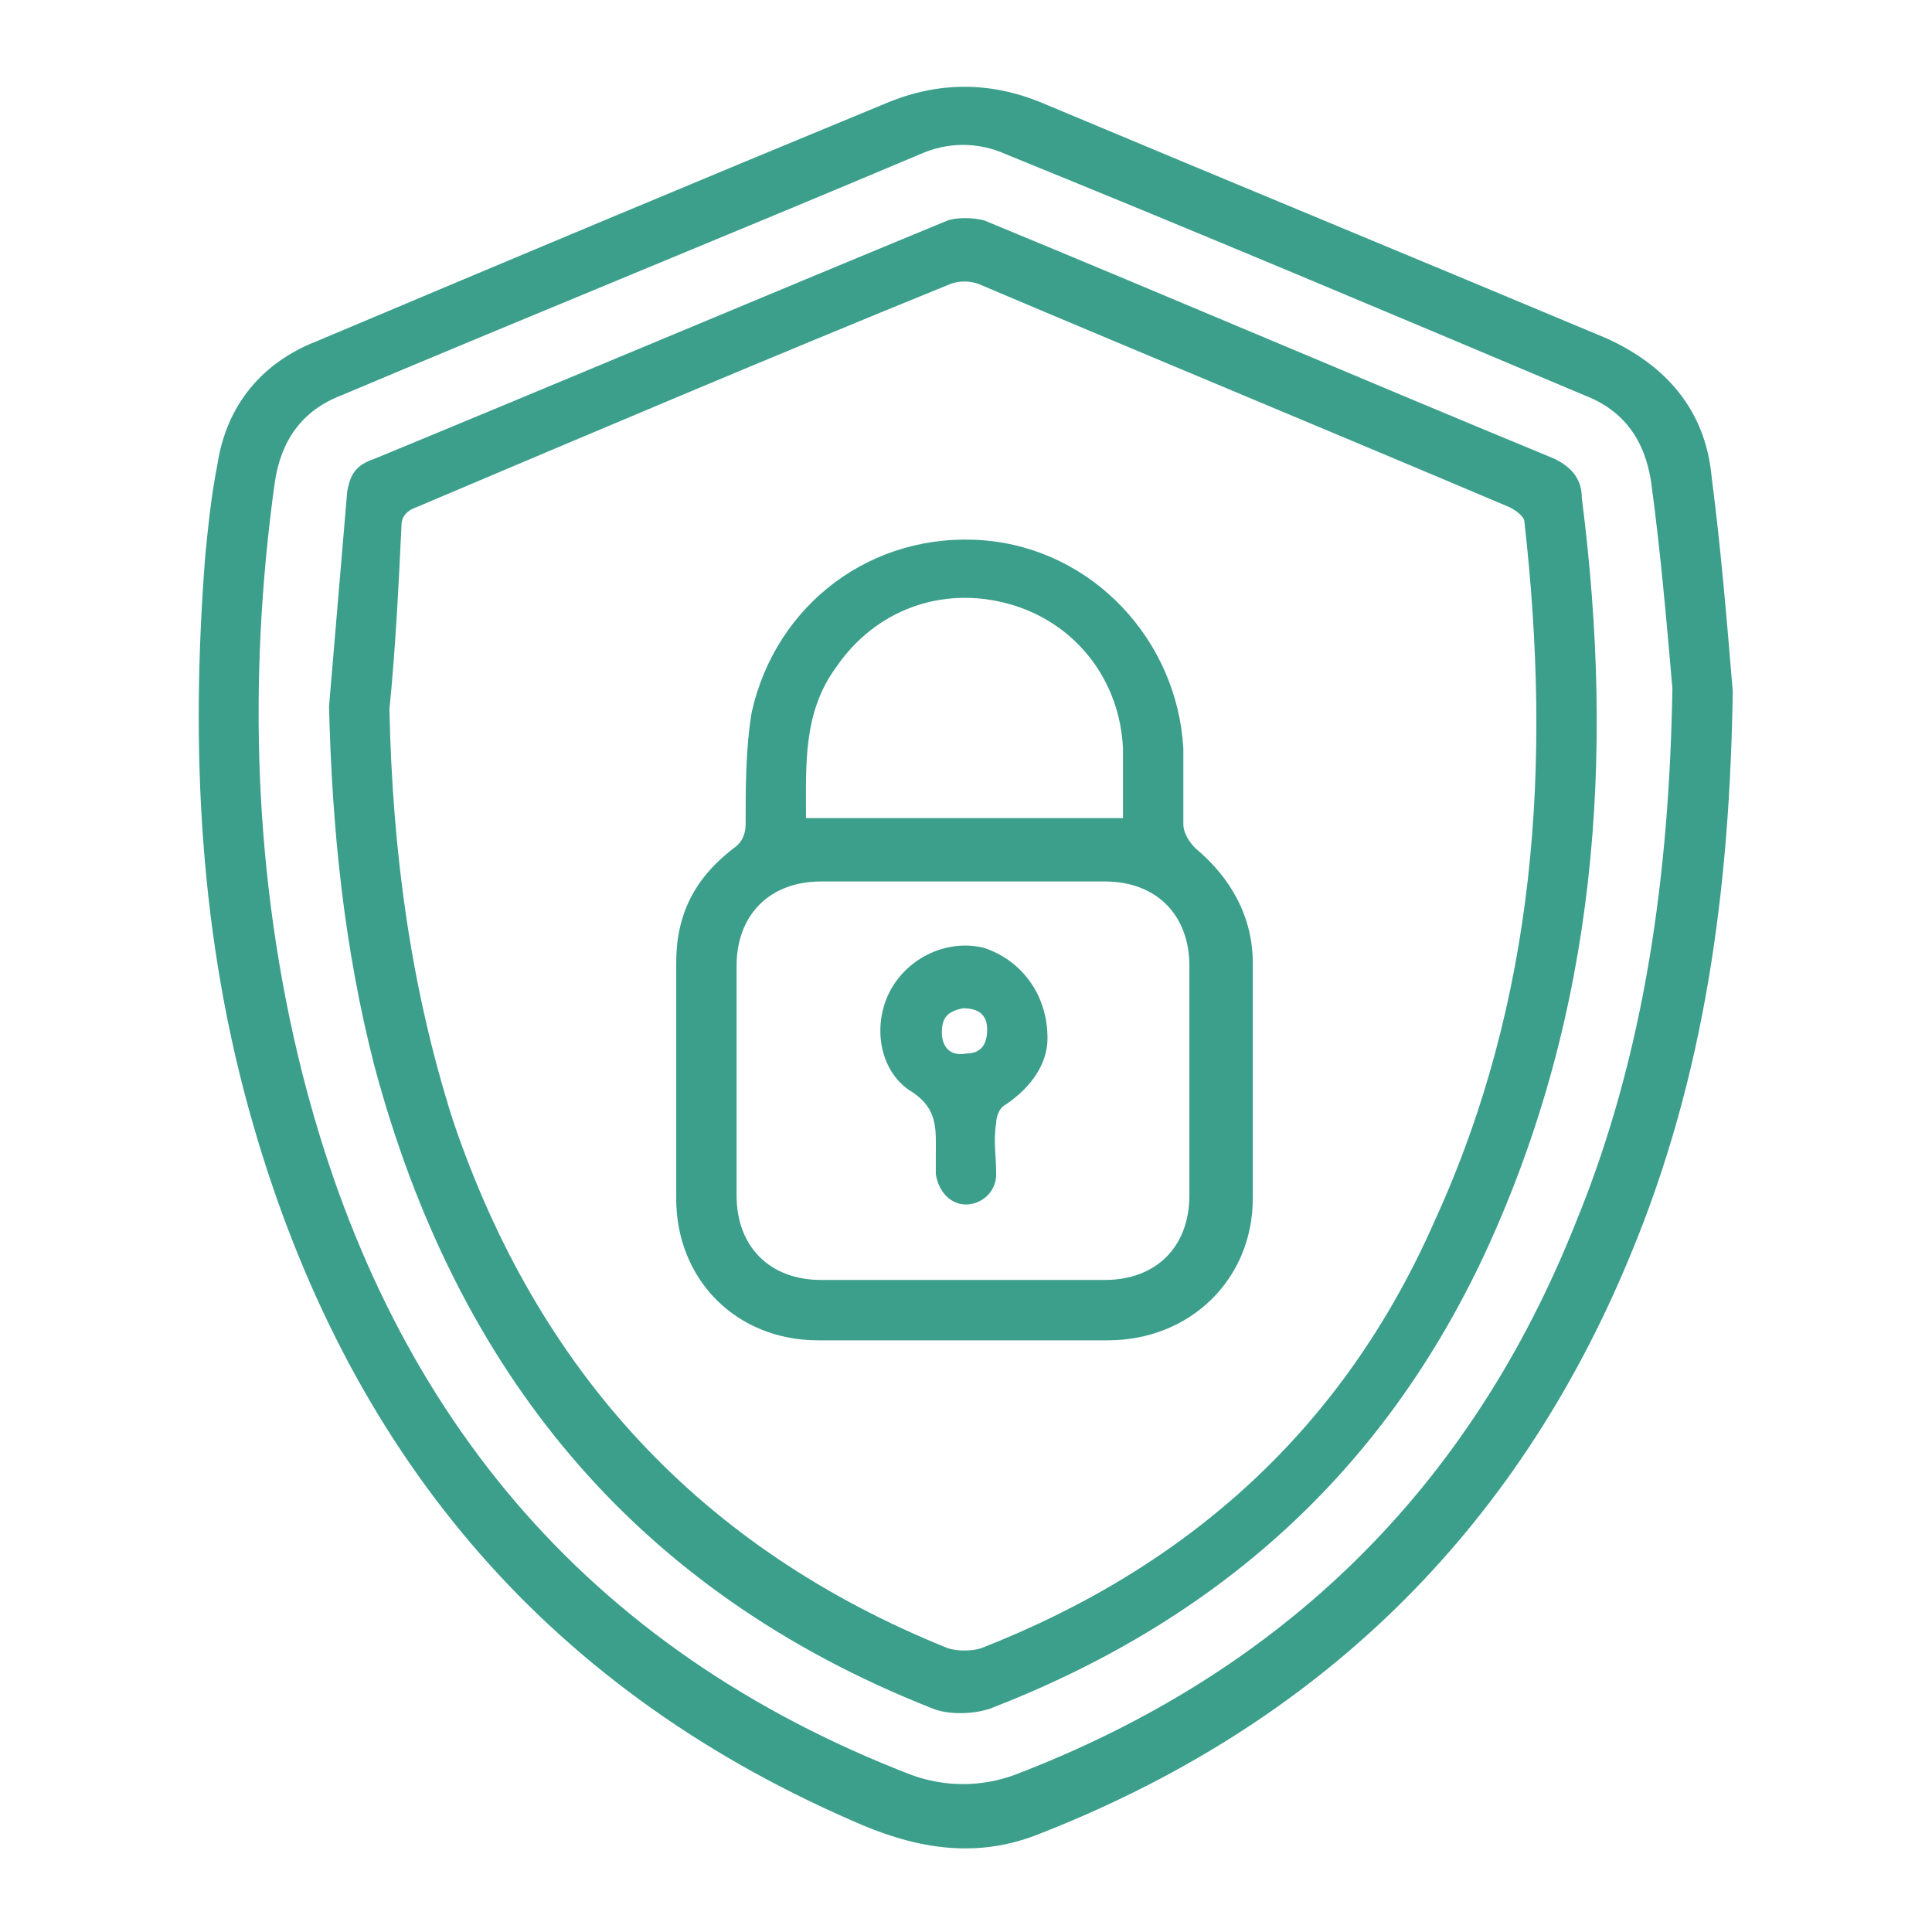 <?xml version="1.0" encoding="utf-8"?>
<!-- Generator: Adobe Illustrator 23.0.0, SVG Export Plug-In . SVG Version: 6.00 Build 0)  -->
<svg version="1.1" id="Layer_1" xmlns="http://www.w3.org/2000/svg" xmlns:xlink="http://www.w3.org/1999/xlink" x="0px" y="0px"
	 viewBox="0 0 64 64" style="enable-background:new 0 0 64 64;" xml:space="preserve">
<style type="text/css">
	.st0{fill:#3C9F8B;}
</style>
<g>
	<path class="st0" d="M57.4,22.9c-0.1,6.5-0.9,12.7-3.4,18.7c-3.8,9.2-10.4,15.6-19.7,19.2c-2.1,0.8-4.1,0.4-6.1-0.5
		C17.9,55.8,11.5,48,8.4,37.3c-1.8-6.2-2.1-12.5-1.6-18.9c0.1-1,0.2-2,0.4-3c0.3-2,1.5-3.4,3.3-4.1C16.9,8.6,23.1,6,29.4,3.4
		c1.7-0.7,3.4-0.7,5.1,0C40.7,6,47,8.6,53.2,11.2c2,0.9,3.3,2.4,3.5,4.6C57,18.1,57.2,20.5,57.4,22.9z M55.4,22.8
		c-0.2-2.3-0.4-4.6-0.7-6.8c-0.2-1.4-0.9-2.4-2.2-2.9c-6.4-2.7-12.8-5.4-19.2-8c-0.9-0.4-1.9-0.4-2.8,0c-6.4,2.7-12.8,5.3-19.2,8
		c-1.3,0.5-2,1.5-2.2,2.9C8.2,22.5,8.4,29.1,10,35.5c2.8,11.1,9.3,19.1,20.2,23.3c1.1,0.4,2.3,0.4,3.4,0c8.9-3.4,15.1-9.5,18.6-18.3
		C54.5,34.9,55.3,28.9,55.4,22.8z"/>
	<path class="st0" d="M10.9,23.4c0.2-2.4,0.4-4.7,0.6-7.1c0.1-0.6,0.3-0.9,0.9-1.1c6.3-2.6,12.7-5.3,19-7.9c0.3-0.1,0.8-0.1,1.2,0
		c6.3,2.6,12.6,5.3,18.9,7.9c0.6,0.3,0.9,0.7,0.9,1.3c1.1,8.6,0.5,17-3.2,25c-3.4,7.3-8.9,12.2-16.4,15.1c-0.6,0.2-1.4,0.2-1.9,0
		C21,52.7,15.1,45.4,12.4,35.3C11.4,31.4,11,27.5,10.9,23.4z M12.9,23.5c0.1,4.7,0.7,9.2,2.1,13.6c2.8,8.3,8.2,14.2,16.4,17.5
		c0.3,0.1,0.8,0.1,1.1,0c6.9-2.7,12-7.3,15-14.1c3.4-7.4,3.9-15.2,3-23.2c0-0.2-0.3-0.4-0.5-0.5c-5.9-2.5-11.7-4.9-17.6-7.4
		c-0.3-0.1-0.6-0.1-0.9,0c-5.9,2.4-11.8,4.9-17.7,7.4c-0.3,0.1-0.5,0.3-0.5,0.6C13.2,19.5,13.1,21.5,12.9,23.5z"/>
	<path class="st0" d="M31.9,44.4c-1.6,0-3.2,0-4.8,0c-2.7,0-4.7-2-4.7-4.7c0-2.6,0-5.2,0-7.8c0-1.6,0.6-2.8,1.9-3.8
		c0.3-0.2,0.4-0.5,0.4-0.8c0-1.2,0-2.5,0.2-3.7c0.8-3.6,4-6,7.7-5.7c3.6,0.3,6.4,3.3,6.6,6.9c0,0.8,0,1.7,0,2.5
		c0,0.3,0.2,0.6,0.4,0.8c1.2,1,1.9,2.3,1.9,3.8c0,2.6,0,5.2,0,7.8c0,2.7-2.1,4.7-4.8,4.7C35.1,44.4,33.5,44.4,31.9,44.4z M31.9,42.4
		c1.6,0,3.1,0,4.7,0c1.7,0,2.8-1.1,2.8-2.8c0-2.5,0-5.1,0-7.6c0-1.7-1.1-2.8-2.8-2.8c-3.1,0-6.3,0-9.4,0c-1.7,0-2.8,1.1-2.8,2.8
		c0,2.5,0,5.1,0,7.6c0,1.7,1.1,2.8,2.8,2.8C28.8,42.4,30.4,42.4,31.9,42.4z M26.7,27.1c3.5,0,6.9,0,10.5,0c0-0.8,0-1.5,0-2.3
		c-0.1-2.3-1.6-4.2-3.8-4.8c-2.2-0.6-4.4,0.2-5.7,2.1C26.6,23.6,26.7,25.3,26.7,27.1z"/>
	<path class="st0" d="M34.7,34.4c0,0.8-0.5,1.6-1.4,2.2C33.1,36.7,33,37,33,37.2c-0.1,0.6,0,1.1,0,1.7c0,0.6-0.5,1-1,1
		c-0.5,0-0.9-0.4-1-1c0-0.2,0-0.4,0-0.6c0-0.9,0.1-1.6-0.9-2.2c-1-0.7-1.2-2.2-0.6-3.3c0.6-1.1,1.9-1.7,3.1-1.4
		C33.8,31.8,34.7,32.9,34.7,34.4z M31.9,33.4c-0.5,0.1-0.7,0.3-0.7,0.8c0,0.5,0.3,0.8,0.8,0.7c0.5,0,0.7-0.3,0.7-0.8
		C32.7,33.6,32.4,33.4,31.9,33.4z"/>
</g>
</svg>
